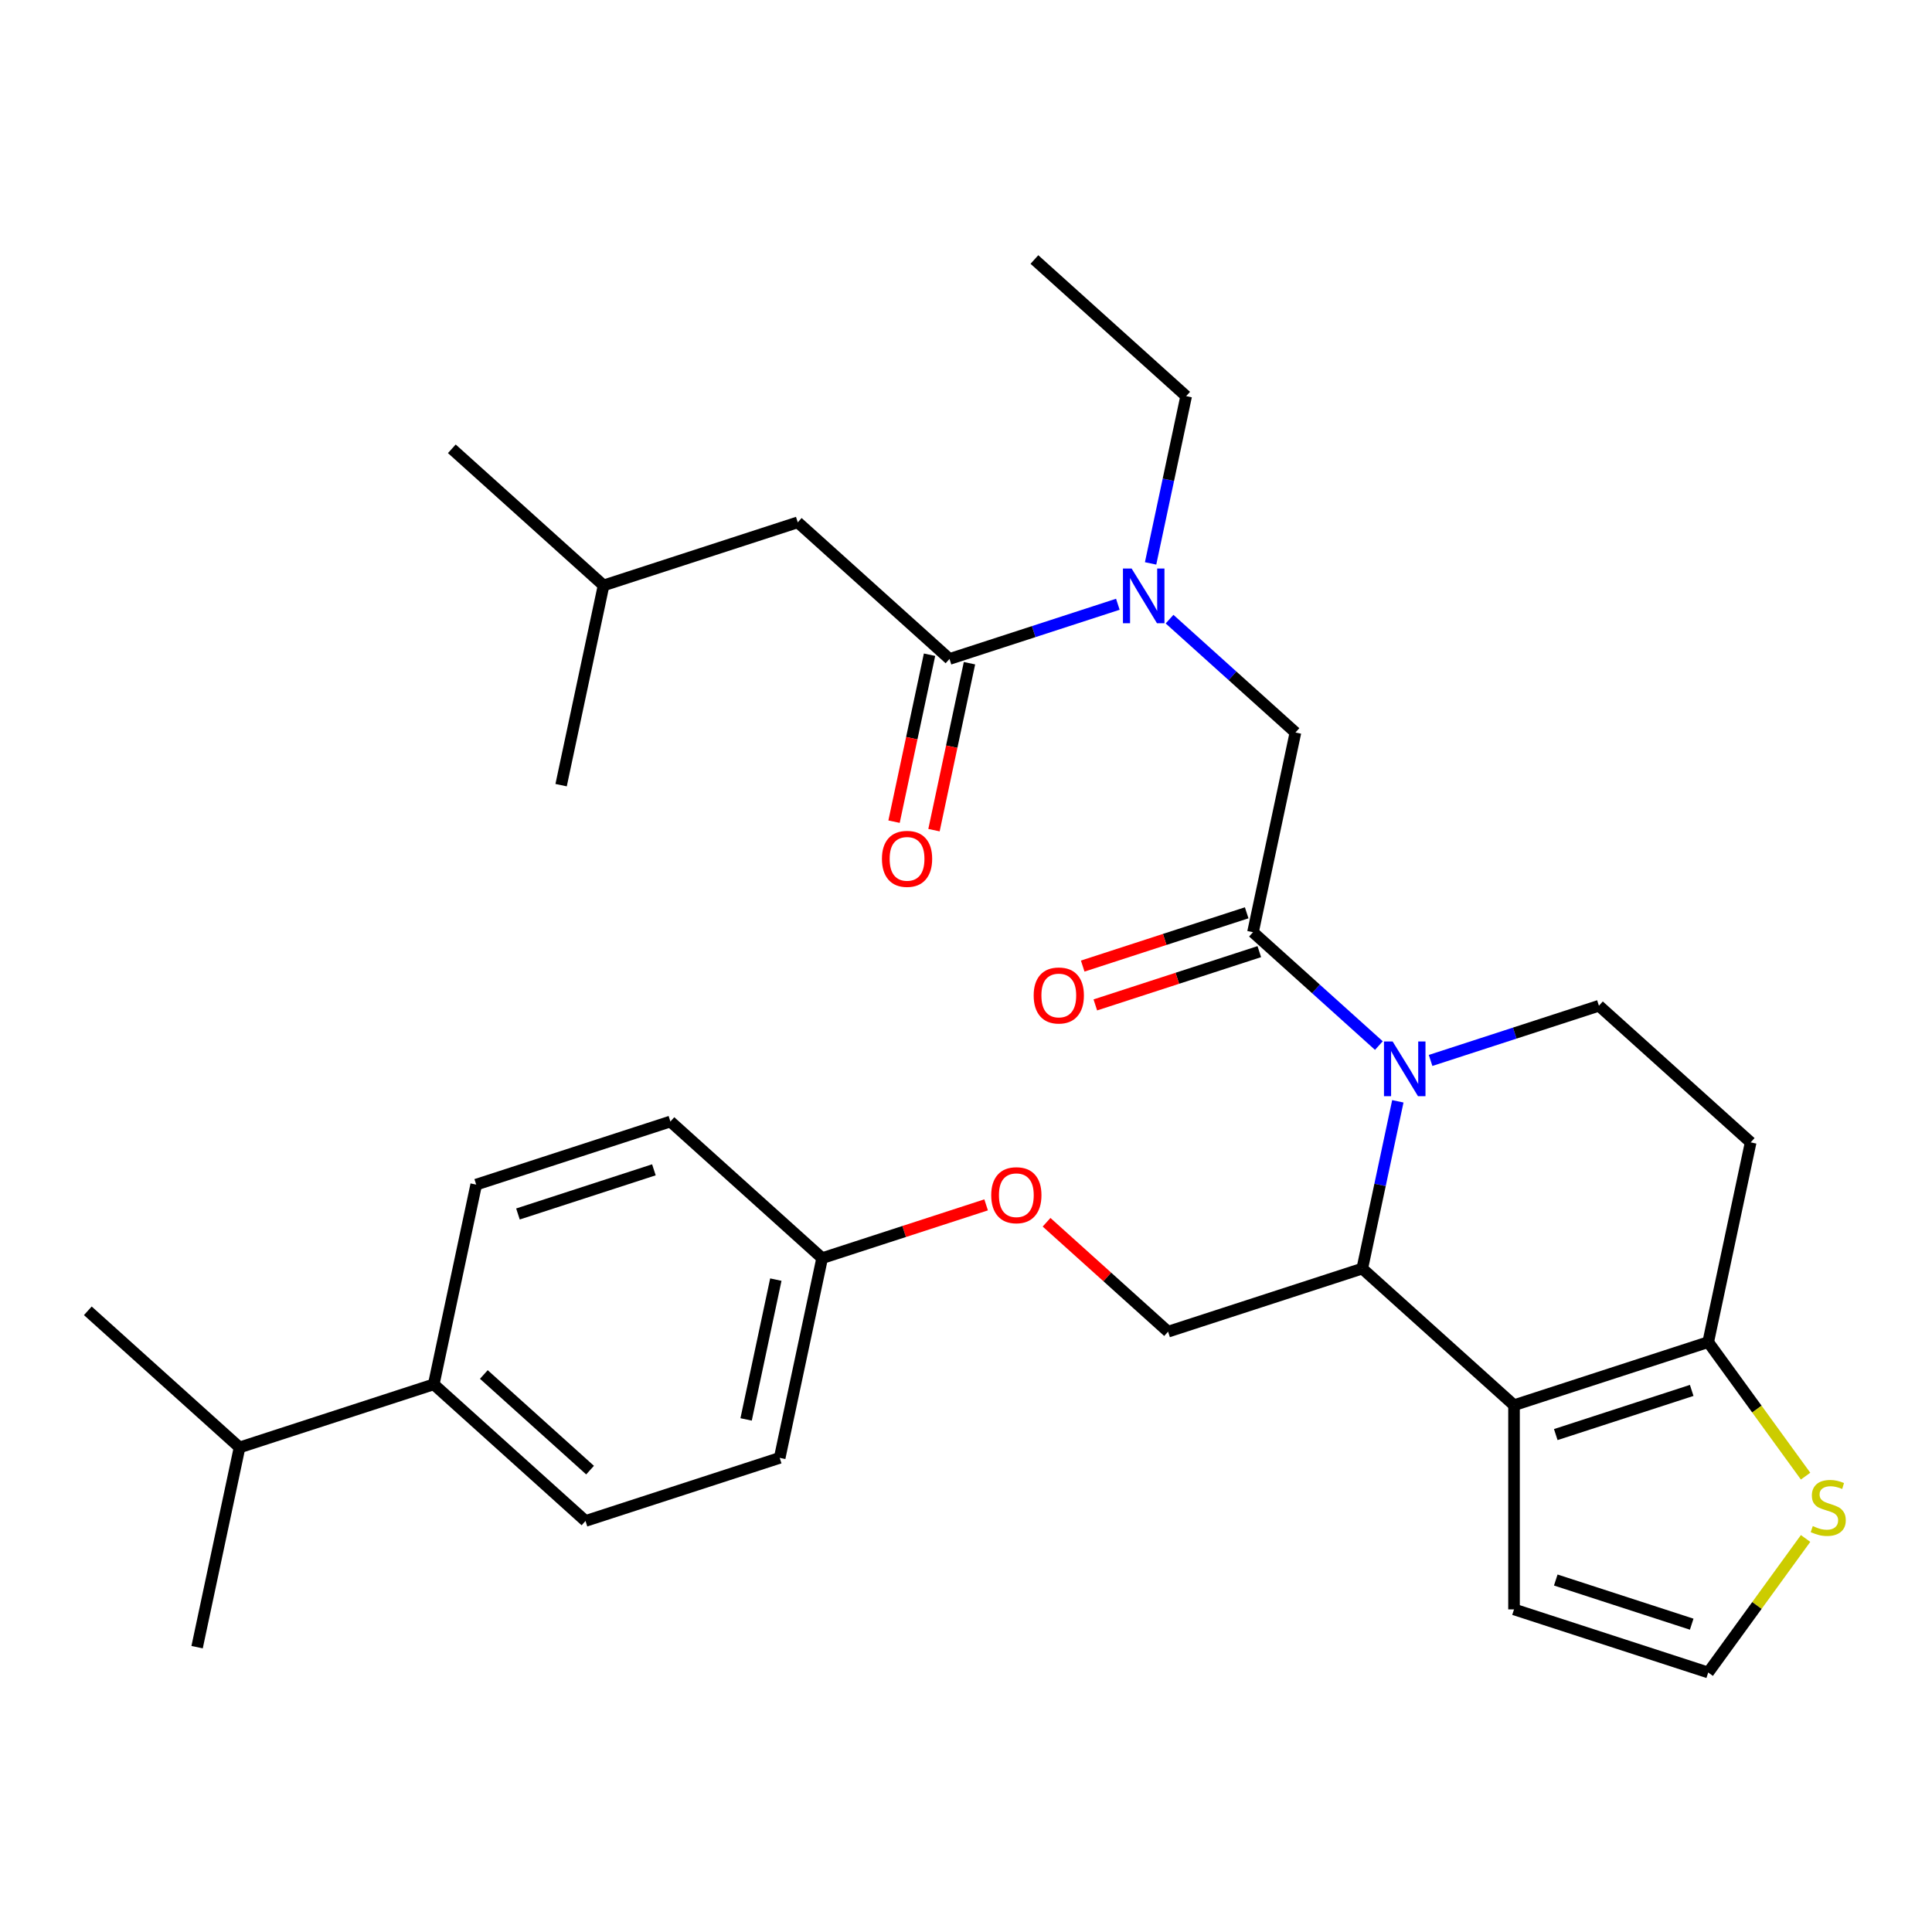 <?xml version='1.0' encoding='iso-8859-1'?>
<svg version='1.1' baseProfile='full'
              xmlns='http://www.w3.org/2000/svg'
                      xmlns:rdkit='http://www.rdkit.org/xml'
                      xmlns:xlink='http://www.w3.org/1999/xlink'
                  xml:space='preserve'
width='1000px' height='1000px' viewBox='0 0 1000 1000'>
<!-- END OF HEADER -->
<rect style='opacity:1.0;fill:#FFFFFF;stroke:none' width='1000' height='1000' x='0' y='0'> </rect>
<path class='bond-0' d='M 412.921,270.359 L 312.406,303.018' style='fill:none;fill-rule:evenodd;stroke:#000000;stroke-width:6px;stroke-linecap:butt;stroke-linejoin:miter;stroke-opacity:1' />
<path class='bond-1' d='M 412.921,270.359 L 491.463,341.078' style='fill:none;fill-rule:evenodd;stroke:#000000;stroke-width:6px;stroke-linecap:butt;stroke-linejoin:miter;stroke-opacity:1' />
<path class='bond-2' d='M 605.36,320.468 L 637.94,349.802' style='fill:none;fill-rule:evenodd;stroke:#0000FF;stroke-width:6px;stroke-linecap:butt;stroke-linejoin:miter;stroke-opacity:1' />
<path class='bond-2' d='M 637.94,349.802 L 670.519,379.137' style='fill:none;fill-rule:evenodd;stroke:#000000;stroke-width:6px;stroke-linecap:butt;stroke-linejoin:miter;stroke-opacity:1' />
<path class='bond-3' d='M 578.596,312.766 L 535.029,326.922' style='fill:none;fill-rule:evenodd;stroke:#0000FF;stroke-width:6px;stroke-linecap:butt;stroke-linejoin:miter;stroke-opacity:1' />
<path class='bond-3' d='M 535.029,326.922 L 491.463,341.078' style='fill:none;fill-rule:evenodd;stroke:#000000;stroke-width:6px;stroke-linecap:butt;stroke-linejoin:miter;stroke-opacity:1' />
<path class='bond-4' d='M 595.549,291.616 L 604.75,248.328' style='fill:none;fill-rule:evenodd;stroke:#0000FF;stroke-width:6px;stroke-linecap:butt;stroke-linejoin:miter;stroke-opacity:1' />
<path class='bond-4' d='M 604.75,248.328 L 613.952,205.04' style='fill:none;fill-rule:evenodd;stroke:#000000;stroke-width:6px;stroke-linecap:butt;stroke-linejoin:miter;stroke-opacity:1' />
<path class='bond-5' d='M 481.125,338.88 L 471.941,382.088' style='fill:none;fill-rule:evenodd;stroke:#000000;stroke-width:6px;stroke-linecap:butt;stroke-linejoin:miter;stroke-opacity:1' />
<path class='bond-5' d='M 471.941,382.088 L 462.757,425.296' style='fill:none;fill-rule:evenodd;stroke:#FF0000;stroke-width:6px;stroke-linecap:butt;stroke-linejoin:miter;stroke-opacity:1' />
<path class='bond-5' d='M 501.801,343.275 L 492.616,386.483' style='fill:none;fill-rule:evenodd;stroke:#000000;stroke-width:6px;stroke-linecap:butt;stroke-linejoin:miter;stroke-opacity:1' />
<path class='bond-5' d='M 492.616,386.483 L 483.432,429.691' style='fill:none;fill-rule:evenodd;stroke:#FF0000;stroke-width:6px;stroke-linecap:butt;stroke-linejoin:miter;stroke-opacity:1' />
<path class='bond-6' d='M 312.406,303.018 L 233.865,232.299' style='fill:none;fill-rule:evenodd;stroke:#000000;stroke-width:6px;stroke-linecap:butt;stroke-linejoin:miter;stroke-opacity:1' />
<path class='bond-7' d='M 312.406,303.018 L 290.432,406.396' style='fill:none;fill-rule:evenodd;stroke:#000000;stroke-width:6px;stroke-linecap:butt;stroke-linejoin:miter;stroke-opacity:1' />
<path class='bond-8' d='M 613.952,205.04 L 535.41,134.321' style='fill:none;fill-rule:evenodd;stroke:#000000;stroke-width:6px;stroke-linecap:butt;stroke-linejoin:miter;stroke-opacity:1' />
<path class='bond-9' d='M 723.516,570.037 L 714.314,613.325' style='fill:none;fill-rule:evenodd;stroke:#0000FF;stroke-width:6px;stroke-linecap:butt;stroke-linejoin:miter;stroke-opacity:1' />
<path class='bond-9' d='M 714.314,613.325 L 705.113,656.613' style='fill:none;fill-rule:evenodd;stroke:#000000;stroke-width:6px;stroke-linecap:butt;stroke-linejoin:miter;stroke-opacity:1' />
<path class='bond-10' d='M 713.705,541.185 L 681.125,511.85' style='fill:none;fill-rule:evenodd;stroke:#0000FF;stroke-width:6px;stroke-linecap:butt;stroke-linejoin:miter;stroke-opacity:1' />
<path class='bond-10' d='M 681.125,511.85 L 648.546,482.516' style='fill:none;fill-rule:evenodd;stroke:#000000;stroke-width:6px;stroke-linecap:butt;stroke-linejoin:miter;stroke-opacity:1' />
<path class='bond-11' d='M 740.469,548.886 L 784.036,534.731' style='fill:none;fill-rule:evenodd;stroke:#0000FF;stroke-width:6px;stroke-linecap:butt;stroke-linejoin:miter;stroke-opacity:1' />
<path class='bond-11' d='M 784.036,534.731 L 827.602,520.575' style='fill:none;fill-rule:evenodd;stroke:#000000;stroke-width:6px;stroke-linecap:butt;stroke-linejoin:miter;stroke-opacity:1' />
<path class='bond-12' d='M 645.28,472.464 L 602.843,486.252' style='fill:none;fill-rule:evenodd;stroke:#000000;stroke-width:6px;stroke-linecap:butt;stroke-linejoin:miter;stroke-opacity:1' />
<path class='bond-12' d='M 602.843,486.252 L 560.407,500.041' style='fill:none;fill-rule:evenodd;stroke:#FF0000;stroke-width:6px;stroke-linecap:butt;stroke-linejoin:miter;stroke-opacity:1' />
<path class='bond-12' d='M 651.811,492.567 L 609.375,506.356' style='fill:none;fill-rule:evenodd;stroke:#000000;stroke-width:6px;stroke-linecap:butt;stroke-linejoin:miter;stroke-opacity:1' />
<path class='bond-12' d='M 609.375,506.356 L 566.939,520.144' style='fill:none;fill-rule:evenodd;stroke:#FF0000;stroke-width:6px;stroke-linecap:butt;stroke-linejoin:miter;stroke-opacity:1' />
<path class='bond-13' d='M 648.546,482.516 L 670.519,379.137' style='fill:none;fill-rule:evenodd;stroke:#000000;stroke-width:6px;stroke-linecap:butt;stroke-linejoin:miter;stroke-opacity:1' />
<path class='bond-14' d='M 705.113,656.613 L 783.655,727.332' style='fill:none;fill-rule:evenodd;stroke:#000000;stroke-width:6px;stroke-linecap:butt;stroke-linejoin:miter;stroke-opacity:1' />
<path class='bond-15' d='M 705.113,656.613 L 604.598,689.272' style='fill:none;fill-rule:evenodd;stroke:#000000;stroke-width:6px;stroke-linecap:butt;stroke-linejoin:miter;stroke-opacity:1' />
<path class='bond-16' d='M 827.602,520.575 L 906.144,591.294' style='fill:none;fill-rule:evenodd;stroke:#000000;stroke-width:6px;stroke-linecap:butt;stroke-linejoin:miter;stroke-opacity:1' />
<path class='bond-17' d='M 906.144,591.294 L 884.17,694.673' style='fill:none;fill-rule:evenodd;stroke:#000000;stroke-width:6px;stroke-linecap:butt;stroke-linejoin:miter;stroke-opacity:1' />
<path class='bond-18' d='M 783.655,727.332 L 884.17,694.673' style='fill:none;fill-rule:evenodd;stroke:#000000;stroke-width:6px;stroke-linecap:butt;stroke-linejoin:miter;stroke-opacity:1' />
<path class='bond-18' d='M 805.264,742.536 L 875.624,719.675' style='fill:none;fill-rule:evenodd;stroke:#000000;stroke-width:6px;stroke-linecap:butt;stroke-linejoin:miter;stroke-opacity:1' />
<path class='bond-19' d='M 783.655,727.332 L 783.655,833.02' style='fill:none;fill-rule:evenodd;stroke:#000000;stroke-width:6px;stroke-linecap:butt;stroke-linejoin:miter;stroke-opacity:1' />
<path class='bond-20' d='M 884.17,694.673 L 909.37,729.357' style='fill:none;fill-rule:evenodd;stroke:#000000;stroke-width:6px;stroke-linecap:butt;stroke-linejoin:miter;stroke-opacity:1' />
<path class='bond-20' d='M 909.37,729.357 L 934.569,764.042' style='fill:none;fill-rule:evenodd;stroke:#CCCC00;stroke-width:6px;stroke-linecap:butt;stroke-linejoin:miter;stroke-opacity:1' />
<path class='bond-21' d='M 934.569,796.31 L 909.37,830.995' style='fill:none;fill-rule:evenodd;stroke:#CCCC00;stroke-width:6px;stroke-linecap:butt;stroke-linejoin:miter;stroke-opacity:1' />
<path class='bond-21' d='M 909.37,830.995 L 884.17,865.679' style='fill:none;fill-rule:evenodd;stroke:#000000;stroke-width:6px;stroke-linecap:butt;stroke-linejoin:miter;stroke-opacity:1' />
<path class='bond-22' d='M 884.17,865.679 L 783.655,833.02' style='fill:none;fill-rule:evenodd;stroke:#000000;stroke-width:6px;stroke-linecap:butt;stroke-linejoin:miter;stroke-opacity:1' />
<path class='bond-22' d='M 875.624,840.677 L 805.264,817.816' style='fill:none;fill-rule:evenodd;stroke:#000000;stroke-width:6px;stroke-linecap:butt;stroke-linejoin:miter;stroke-opacity:1' />
<path class='bond-23' d='M 303.053,787.25 L 224.511,716.531' style='fill:none;fill-rule:evenodd;stroke:#000000;stroke-width:6px;stroke-linecap:butt;stroke-linejoin:miter;stroke-opacity:1' />
<path class='bond-23' d='M 305.415,760.934 L 250.436,711.431' style='fill:none;fill-rule:evenodd;stroke:#000000;stroke-width:6px;stroke-linecap:butt;stroke-linejoin:miter;stroke-opacity:1' />
<path class='bond-24' d='M 303.053,787.25 L 403.568,754.591' style='fill:none;fill-rule:evenodd;stroke:#000000;stroke-width:6px;stroke-linecap:butt;stroke-linejoin:miter;stroke-opacity:1' />
<path class='bond-25' d='M 541.699,632.638 L 573.148,660.955' style='fill:none;fill-rule:evenodd;stroke:#FF0000;stroke-width:6px;stroke-linecap:butt;stroke-linejoin:miter;stroke-opacity:1' />
<path class='bond-25' d='M 573.148,660.955 L 604.598,689.272' style='fill:none;fill-rule:evenodd;stroke:#000000;stroke-width:6px;stroke-linecap:butt;stroke-linejoin:miter;stroke-opacity:1' />
<path class='bond-26' d='M 510.414,623.636 L 467.978,637.424' style='fill:none;fill-rule:evenodd;stroke:#FF0000;stroke-width:6px;stroke-linecap:butt;stroke-linejoin:miter;stroke-opacity:1' />
<path class='bond-26' d='M 467.978,637.424 L 425.541,651.213' style='fill:none;fill-rule:evenodd;stroke:#000000;stroke-width:6px;stroke-linecap:butt;stroke-linejoin:miter;stroke-opacity:1' />
<path class='bond-27' d='M 224.511,716.531 L 246.485,613.153' style='fill:none;fill-rule:evenodd;stroke:#000000;stroke-width:6px;stroke-linecap:butt;stroke-linejoin:miter;stroke-opacity:1' />
<path class='bond-28' d='M 224.511,716.531 L 123.996,749.191' style='fill:none;fill-rule:evenodd;stroke:#000000;stroke-width:6px;stroke-linecap:butt;stroke-linejoin:miter;stroke-opacity:1' />
<path class='bond-29' d='M 246.485,613.153 L 347,580.494' style='fill:none;fill-rule:evenodd;stroke:#000000;stroke-width:6px;stroke-linecap:butt;stroke-linejoin:miter;stroke-opacity:1' />
<path class='bond-29' d='M 268.094,628.357 L 338.455,605.496' style='fill:none;fill-rule:evenodd;stroke:#000000;stroke-width:6px;stroke-linecap:butt;stroke-linejoin:miter;stroke-opacity:1' />
<path class='bond-30' d='M 347,580.494 L 425.541,651.213' style='fill:none;fill-rule:evenodd;stroke:#000000;stroke-width:6px;stroke-linecap:butt;stroke-linejoin:miter;stroke-opacity:1' />
<path class='bond-31' d='M 425.541,651.213 L 403.568,754.591' style='fill:none;fill-rule:evenodd;stroke:#000000;stroke-width:6px;stroke-linecap:butt;stroke-linejoin:miter;stroke-opacity:1' />
<path class='bond-31' d='M 401.57,662.325 L 386.188,734.689' style='fill:none;fill-rule:evenodd;stroke:#000000;stroke-width:6px;stroke-linecap:butt;stroke-linejoin:miter;stroke-opacity:1' />
<path class='bond-32' d='M 123.996,749.191 L 45.455,678.472' style='fill:none;fill-rule:evenodd;stroke:#000000;stroke-width:6px;stroke-linecap:butt;stroke-linejoin:miter;stroke-opacity:1' />
<path class='bond-33' d='M 123.996,749.191 L 102.022,852.569' style='fill:none;fill-rule:evenodd;stroke:#000000;stroke-width:6px;stroke-linecap:butt;stroke-linejoin:miter;stroke-opacity:1' />
<path  class='atom-1' d='M 585.718 294.258
L 594.998 309.258
Q 595.918 310.738, 597.398 313.418
Q 598.878 316.098, 598.958 316.258
L 598.958 294.258
L 602.718 294.258
L 602.718 322.578
L 598.838 322.578
L 588.878 306.178
Q 587.718 304.258, 586.478 302.058
Q 585.278 299.858, 584.918 299.178
L 584.918 322.578
L 581.238 322.578
L 581.238 294.258
L 585.718 294.258
' fill='#0000FF'/>
<path  class='atom-3' d='M 456.489 444.536
Q 456.489 437.736, 459.849 433.936
Q 463.209 430.136, 469.489 430.136
Q 475.769 430.136, 479.129 433.936
Q 482.489 437.736, 482.489 444.536
Q 482.489 451.416, 479.089 455.336
Q 475.689 459.216, 469.489 459.216
Q 463.249 459.216, 459.849 455.336
Q 456.489 451.456, 456.489 444.536
M 469.489 456.016
Q 473.809 456.016, 476.129 453.136
Q 478.489 450.216, 478.489 444.536
Q 478.489 438.976, 476.129 436.176
Q 473.809 433.336, 469.489 433.336
Q 465.169 433.336, 462.809 436.136
Q 460.489 438.936, 460.489 444.536
Q 460.489 450.256, 462.809 453.136
Q 465.169 456.016, 469.489 456.016
' fill='#FF0000'/>
<path  class='atom-8' d='M 720.827 539.075
L 730.107 554.075
Q 731.027 555.555, 732.507 558.235
Q 733.987 560.915, 734.067 561.075
L 734.067 539.075
L 737.827 539.075
L 737.827 567.395
L 733.947 567.395
L 723.987 550.995
Q 722.827 549.075, 721.587 546.875
Q 720.387 544.675, 720.027 543.995
L 720.027 567.395
L 716.347 567.395
L 716.347 539.075
L 720.827 539.075
' fill='#0000FF'/>
<path  class='atom-10' d='M 535.03 515.255
Q 535.03 508.455, 538.39 504.655
Q 541.75 500.855, 548.03 500.855
Q 554.31 500.855, 557.67 504.655
Q 561.03 508.455, 561.03 515.255
Q 561.03 522.135, 557.63 526.055
Q 554.23 529.935, 548.03 529.935
Q 541.79 529.935, 538.39 526.055
Q 535.03 522.175, 535.03 515.255
M 548.03 526.735
Q 552.35 526.735, 554.67 523.855
Q 557.03 520.935, 557.03 515.255
Q 557.03 509.695, 554.67 506.895
Q 552.35 504.055, 548.03 504.055
Q 543.71 504.055, 541.35 506.855
Q 539.03 509.655, 539.03 515.255
Q 539.03 520.975, 541.35 523.855
Q 543.71 526.735, 548.03 526.735
' fill='#FF0000'/>
<path  class='atom-17' d='M 938.292 789.896
Q 938.612 790.016, 939.932 790.576
Q 941.252 791.136, 942.692 791.496
Q 944.172 791.816, 945.612 791.816
Q 948.292 791.816, 949.852 790.536
Q 951.412 789.216, 951.412 786.936
Q 951.412 785.376, 950.612 784.416
Q 949.852 783.456, 948.652 782.936
Q 947.452 782.416, 945.452 781.816
Q 942.932 781.056, 941.412 780.336
Q 939.932 779.616, 938.852 778.096
Q 937.812 776.576, 937.812 774.016
Q 937.812 770.456, 940.212 768.256
Q 942.652 766.056, 947.452 766.056
Q 950.732 766.056, 954.452 767.616
L 953.532 770.696
Q 950.132 769.296, 947.572 769.296
Q 944.812 769.296, 943.292 770.456
Q 941.772 771.576, 941.812 773.536
Q 941.812 775.056, 942.572 775.976
Q 943.372 776.896, 944.492 777.416
Q 945.652 777.936, 947.572 778.536
Q 950.132 779.336, 951.652 780.136
Q 953.172 780.936, 954.252 782.576
Q 955.372 784.176, 955.372 786.936
Q 955.372 790.856, 952.732 792.976
Q 950.132 795.056, 945.772 795.056
Q 943.252 795.056, 941.332 794.496
Q 939.452 793.976, 937.212 793.056
L 938.292 789.896
' fill='#CCCC00'/>
<path  class='atom-21' d='M 513.057 618.633
Q 513.057 611.833, 516.417 608.033
Q 519.777 604.233, 526.057 604.233
Q 532.337 604.233, 535.697 608.033
Q 539.057 611.833, 539.057 618.633
Q 539.057 625.513, 535.657 629.433
Q 532.257 633.313, 526.057 633.313
Q 519.817 633.313, 516.417 629.433
Q 513.057 625.553, 513.057 618.633
M 526.057 630.113
Q 530.377 630.113, 532.697 627.233
Q 535.057 624.313, 535.057 618.633
Q 535.057 613.073, 532.697 610.273
Q 530.377 607.433, 526.057 607.433
Q 521.737 607.433, 519.377 610.233
Q 517.057 613.033, 517.057 618.633
Q 517.057 624.353, 519.377 627.233
Q 521.737 630.113, 526.057 630.113
' fill='#FF0000'/>
</svg>
